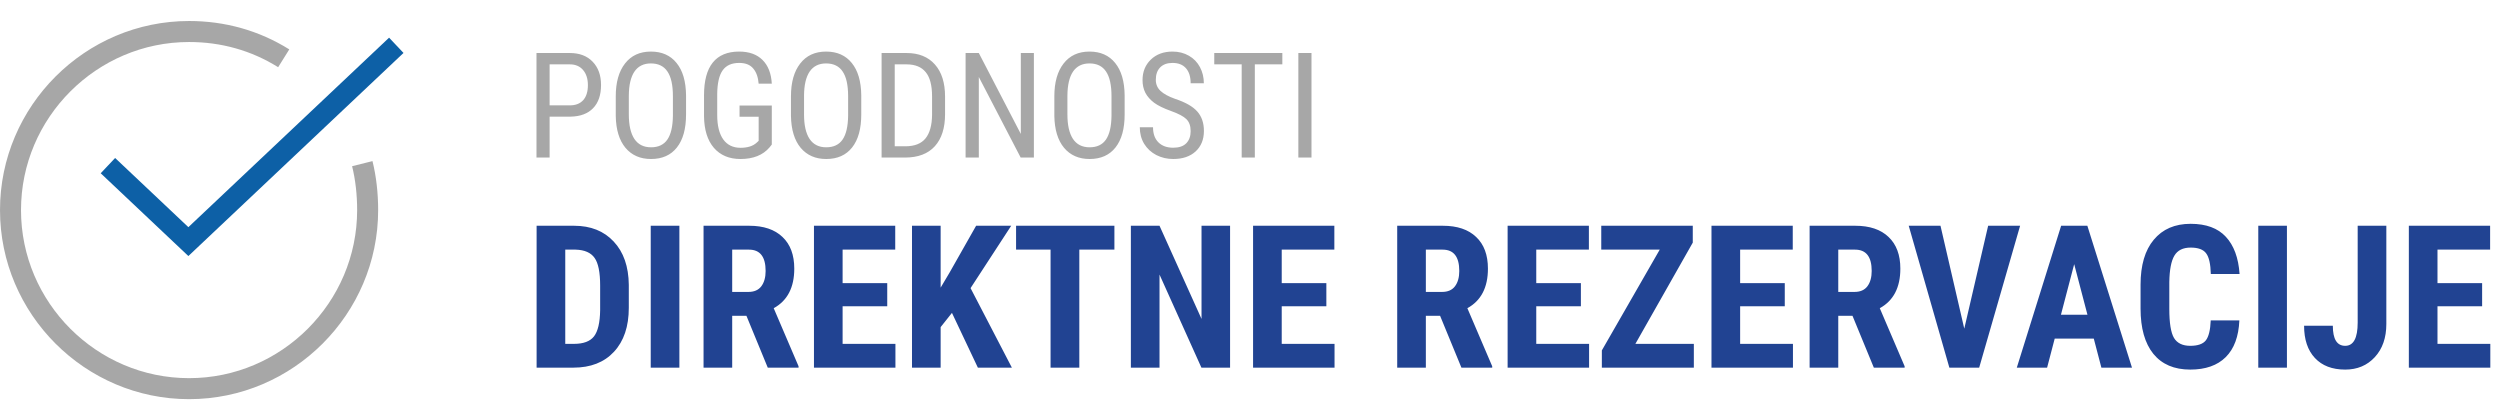 <svg width="238" height="39" viewBox="0 0 238 39" fill="none" xmlns="http://www.w3.org/2000/svg">
<path d="M51.085 35V21.492H54.657C56.234 21.492 57.49 21.993 58.424 22.995C59.364 23.997 59.843 25.37 59.862 27.114V29.304C59.862 31.079 59.392 32.474 58.452 33.488C57.518 34.496 56.228 35 54.583 35H51.085ZM53.813 23.765V32.736H54.629C55.539 32.736 56.179 32.498 56.55 32.022C56.921 31.54 57.116 30.711 57.134 29.536V27.189C57.134 25.927 56.958 25.049 56.605 24.554C56.253 24.053 55.653 23.79 54.806 23.765H53.813ZM64.677 35H61.949V21.492H64.677V35ZM71.06 30.064H69.705V35H66.978V21.492H71.329C72.695 21.492 73.75 21.848 74.492 22.559C75.241 23.264 75.615 24.269 75.615 25.574C75.615 27.368 74.962 28.623 73.657 29.341L76.023 34.87V35H73.091L71.06 30.064ZM69.705 27.791H71.254C71.799 27.791 72.207 27.612 72.479 27.253C72.751 26.889 72.887 26.403 72.887 25.797C72.887 24.442 72.358 23.765 71.301 23.765H69.705V27.791ZM84.465 29.155H80.216V32.736H85.245V35H77.489V21.492H85.226V23.765H80.216V26.956H84.465V29.155ZM90.626 29.786L89.549 31.141V35H86.822V21.492H89.549V27.383L90.412 25.927L92.926 21.492H96.266L92.397 27.43L96.331 35H93.093L90.626 29.786ZM106.091 23.765H102.751V35H100.014V23.765H96.73V21.492H106.091V23.765ZM117.103 35H114.375L110.386 26.14V35H107.659V21.492H110.386L114.385 30.361V21.492H117.103V35ZM126.269 29.155H122.02V32.736H127.048V35H119.292V21.492H127.03V23.765H122.02V26.956H126.269V29.155ZM137.096 30.064H135.741V35H133.014V21.492H137.365C138.732 21.492 139.786 21.848 140.528 22.559C141.277 23.264 141.651 24.269 141.651 25.574C141.651 27.368 140.998 28.623 139.693 29.341L142.059 34.87V35H139.127L137.096 30.064ZM135.741 27.791H137.291C137.835 27.791 138.243 27.612 138.515 27.253C138.787 26.889 138.923 26.403 138.923 25.797C138.923 24.442 138.395 23.765 137.337 23.765H135.741V27.791ZM150.501 29.155H146.252V32.736H151.281V35H143.525V21.492H151.262V23.765H146.252V26.956H150.501V29.155ZM155.688 32.736H161.254V35H152.496V33.358L158.007 23.765H152.44V21.492H161.152V23.097L155.688 32.736ZM169.91 29.155H165.661V32.736H170.689V35H162.933V21.492H170.67V23.765H165.661V26.956H169.91V29.155ZM176.357 30.064H175.003V35H172.275V21.492H176.626C177.993 21.492 179.048 21.848 179.79 22.559C180.538 23.264 180.913 24.269 180.913 25.574C180.913 27.368 180.26 28.623 178.955 29.341L181.321 34.87V35H178.389L176.357 30.064ZM175.003 27.791H176.552C177.097 27.791 177.505 27.612 177.777 27.253C178.049 26.889 178.185 26.403 178.185 25.797C178.185 24.442 177.656 23.765 176.599 23.765H175.003V27.791ZM186.999 31.289L189.271 21.492H192.314L188.418 35H185.579L181.71 21.492H184.735L186.999 31.289ZM199.328 32.235H195.608L194.884 35H191.999L196.22 21.492H198.716L202.965 35H200.052L199.328 32.235ZM196.202 29.962H198.725L197.463 25.148L196.202 29.962ZM213.188 30.5C213.12 32.041 212.688 33.206 211.89 33.998C211.092 34.79 209.966 35.185 208.513 35.185C206.985 35.185 205.813 34.685 204.997 33.683C204.186 32.675 203.781 31.24 203.781 29.378V27.105C203.781 25.25 204.202 23.821 205.043 22.819C205.884 21.811 207.053 21.307 208.55 21.307C210.022 21.307 211.138 21.718 211.899 22.541C212.666 23.363 213.102 24.544 213.207 26.084H210.47C210.445 25.132 210.297 24.476 210.025 24.118C209.759 23.753 209.267 23.57 208.55 23.57C207.82 23.57 207.304 23.827 207 24.34C206.697 24.848 206.537 25.686 206.518 26.855V29.406C206.518 30.748 206.667 31.669 206.963 32.17C207.266 32.671 207.783 32.922 208.513 32.922C209.23 32.922 209.725 32.749 209.997 32.402C210.269 32.05 210.424 31.416 210.461 30.5H213.188ZM217.716 35H214.988V21.492H217.716V35ZM224.451 21.492H227.179V30.844C227.179 32.155 226.814 33.206 226.084 33.998C225.354 34.79 224.414 35.185 223.264 35.185C222.027 35.185 221.065 34.818 220.378 34.081C219.692 33.346 219.349 32.322 219.349 31.011H222.085C222.085 32.285 222.478 32.922 223.264 32.922C224.055 32.922 224.451 32.186 224.451 30.714V21.492ZM236.298 29.155H232.049V32.736H237.078V35H229.322V21.492H237.059V23.765H232.049V26.956H236.298V29.155Z" fill="#214392"/>
<path d="M52.324 11.104V15H51.073V5.047H54.245C55.17 5.047 55.897 5.325 56.426 5.881C56.954 6.432 57.219 7.168 57.219 8.089C57.219 9.046 56.966 9.784 56.46 10.304C55.959 10.819 55.25 11.085 54.334 11.104H52.324ZM52.324 10.03H54.245C54.801 10.03 55.227 9.864 55.523 9.531C55.82 9.199 55.968 8.722 55.968 8.103C55.968 7.506 55.815 7.027 55.51 6.667C55.204 6.307 54.785 6.127 54.252 6.127H52.324V10.03ZM65.312 10.898C65.312 12.257 65.023 13.302 64.444 14.036C63.866 14.77 63.043 15.137 61.977 15.137C60.951 15.137 60.14 14.781 59.543 14.07C58.95 13.355 58.643 12.345 58.62 11.042V9.169C58.62 7.838 58.914 6.797 59.502 6.045C60.09 5.288 60.91 4.91 61.963 4.91C63.011 4.91 63.827 5.272 64.41 5.997C64.998 6.717 65.299 7.747 65.312 9.087V10.898ZM64.061 9.155C64.061 8.103 63.888 7.321 63.542 6.811C63.2 6.296 62.674 6.038 61.963 6.038C61.275 6.038 60.753 6.298 60.398 6.817C60.047 7.337 59.869 8.103 59.864 9.114V10.898C59.864 11.915 60.04 12.69 60.391 13.223C60.746 13.756 61.275 14.023 61.977 14.023C62.678 14.023 63.198 13.776 63.535 13.284C63.872 12.792 64.048 12.038 64.061 11.021V9.155ZM73.475 13.763L73.256 14.036C72.627 14.77 71.706 15.137 70.494 15.137C69.419 15.137 68.573 14.781 67.958 14.07C67.347 13.355 67.035 12.345 67.022 11.042V9.087C67.022 7.692 67.299 6.649 67.856 5.956C68.416 5.259 69.252 4.91 70.364 4.91C71.312 4.91 72.053 5.174 72.586 5.703C73.124 6.232 73.42 6.986 73.475 7.966H72.224C72.174 7.346 72 6.863 71.704 6.517C71.412 6.166 70.968 5.99 70.371 5.99C69.656 5.99 69.132 6.225 68.799 6.694C68.466 7.159 68.293 7.904 68.279 8.93V10.96C68.279 11.963 68.471 12.733 68.853 13.271C69.236 13.804 69.785 14.07 70.501 14.07C71.175 14.07 71.688 13.906 72.039 13.578L72.224 13.407V11.11H70.405V10.044H73.475V13.763ZM81.992 10.898C81.992 12.257 81.703 13.302 81.124 14.036C80.545 14.77 79.723 15.137 78.656 15.137C77.631 15.137 76.82 14.781 76.223 14.07C75.63 13.355 75.323 12.345 75.3 11.042V9.169C75.3 7.838 75.594 6.797 76.182 6.045C76.769 5.288 77.59 4.91 78.643 4.91C79.691 4.91 80.507 5.272 81.09 5.997C81.678 6.717 81.978 7.747 81.992 9.087V10.898ZM80.741 9.155C80.741 8.103 80.568 7.321 80.222 6.811C79.88 6.296 79.353 6.038 78.643 6.038C77.954 6.038 77.433 6.298 77.077 6.817C76.726 7.337 76.549 8.103 76.544 9.114V10.898C76.544 11.915 76.719 12.69 77.07 13.223C77.426 13.756 77.954 14.023 78.656 14.023C79.358 14.023 79.878 13.776 80.215 13.284C80.552 12.792 80.728 12.038 80.741 11.021V9.155ZM83.927 15V5.047H86.299C87.461 5.047 88.363 5.411 89.006 6.141C89.648 6.865 89.97 7.886 89.97 9.203V10.871C89.97 12.188 89.644 13.207 88.992 13.927C88.341 14.642 87.395 15 86.155 15H83.927ZM85.178 6.127V13.927H86.183C87.062 13.927 87.705 13.676 88.11 13.175C88.516 12.669 88.723 11.921 88.732 10.933V9.169C88.732 8.121 88.53 7.353 88.124 6.865C87.723 6.373 87.115 6.127 86.299 6.127H85.178ZM98.426 15H97.168L93.183 7.33V15H91.925V5.047H93.183L97.182 12.751V5.047H98.426V15ZM107.066 10.898C107.066 12.257 106.777 13.302 106.198 14.036C105.619 14.77 104.797 15.137 103.73 15.137C102.705 15.137 101.894 14.781 101.297 14.07C100.704 13.355 100.397 12.345 100.374 11.042V9.169C100.374 7.838 100.668 6.797 101.256 6.045C101.844 5.288 102.664 4.91 103.717 4.91C104.765 4.91 105.581 5.272 106.164 5.997C106.752 6.717 107.053 7.747 107.066 9.087V10.898ZM105.815 9.155C105.815 8.103 105.642 7.321 105.296 6.811C104.954 6.296 104.428 6.038 103.717 6.038C103.029 6.038 102.507 6.298 102.151 6.817C101.8 7.337 101.623 8.103 101.618 9.114V10.898C101.618 11.915 101.794 12.69 102.145 13.223C102.5 13.756 103.029 14.023 103.73 14.023C104.432 14.023 104.952 13.776 105.289 13.284C105.626 12.792 105.802 12.038 105.815 11.021V9.155ZM113.349 12.484C113.349 11.988 113.214 11.607 112.945 11.343C112.676 11.079 112.191 10.821 111.489 10.57C110.787 10.32 110.25 10.058 109.876 9.784C109.507 9.506 109.229 9.192 109.042 8.841C108.86 8.485 108.769 8.08 108.769 7.624C108.769 6.836 109.031 6.186 109.555 5.676C110.083 5.165 110.774 4.91 111.626 4.91C112.209 4.91 112.729 5.042 113.185 5.307C113.64 5.566 113.991 5.929 114.237 6.394C114.483 6.858 114.606 7.369 114.606 7.925H113.349C113.349 7.31 113.201 6.833 112.904 6.496C112.608 6.159 112.182 5.99 111.626 5.99C111.12 5.99 110.728 6.132 110.45 6.414C110.172 6.697 110.033 7.093 110.033 7.604C110.033 8.023 110.184 8.374 110.484 8.656C110.785 8.939 111.25 9.192 111.879 9.415C112.859 9.739 113.558 10.137 113.978 10.611C114.401 11.085 114.613 11.705 114.613 12.471C114.613 13.277 114.351 13.925 113.827 14.412C113.303 14.895 112.59 15.137 111.688 15.137C111.109 15.137 110.573 15.011 110.081 14.761C109.593 14.505 109.208 14.15 108.926 13.694C108.648 13.234 108.509 12.708 108.509 12.115H109.767C109.767 12.73 109.938 13.209 110.279 13.551C110.626 13.893 111.095 14.063 111.688 14.063C112.239 14.063 112.654 13.922 112.932 13.64C113.21 13.357 113.349 12.972 113.349 12.484ZM122.078 6.127H119.46V15H118.209V6.127H115.598V5.047H122.078V6.127ZM124.854 15H123.603V5.047H124.854V15Z" fill="#505050" fill-opacity="0.5"/>
<path d="M34.49 15.58C34.83 16.94 35 18.47 35 20C35 29.35 27.35 37 18 37C8.65 37 1 29.35 1 20C1 10.65 8.65 3 18 3C21.23 3 24.29 3.85 27.01 5.55" stroke="#505050" stroke-opacity="0.5" stroke-width="2" stroke-miterlimit="10"/>
<path d="M11 16.454L17.933 23L37 5" stroke="#0D60A6" stroke-width="2" stroke-miterlimit="10" stroke-linecap="square"/>
</svg>
